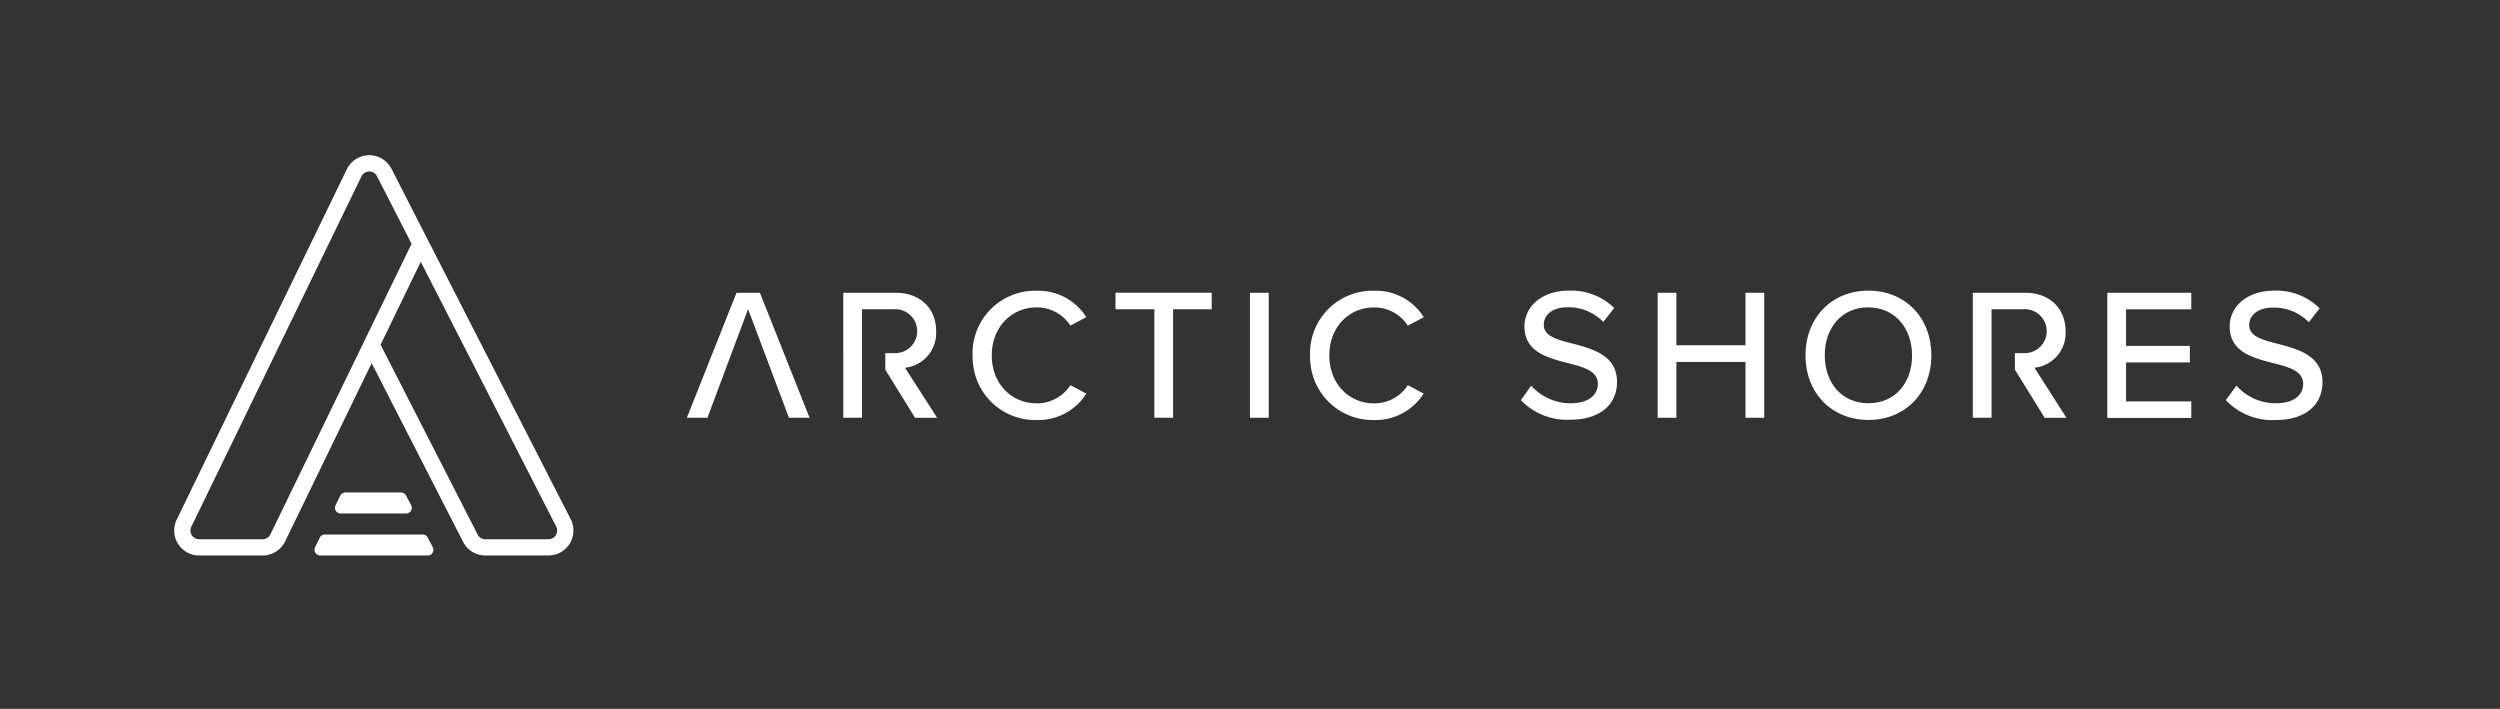 <svg id="Layer_1" data-name="Layer 1" xmlns="http://www.w3.org/2000/svg" viewBox="0 0 1058.02 300"><rect x="0" y="0" width="1058.02" height="300" fill="#333333" stroke="none"/><defs><style>.cls-1{fill:#fff;}</style></defs><g id="Layer_2" data-name="Layer 2"><g id="Layer_1-2" data-name="Layer 1-2"><path class="cls-1" d="M146.77,71.66l-72,148.27a10.57,10.57,0,0,0,9.51,15.16h26.87a10.64,10.64,0,0,0,9.5-5.93l36.64-75.48L196,229.35a10.56,10.56,0,0,0,9.41,5.74h26.72a10.57,10.57,0,0,0,9.4-15.36L181.87,103.1h0L165.69,71.46a10.56,10.56,0,0,0-18.92.2ZM235.4,222.85a3.7,3.7,0,0,1-3.27,5.38H205.41a3.62,3.62,0,0,1-3.27-2l-41.07-80.33,17-35.11ZM156.24,72.57a3.63,3.63,0,0,1,3.31,2l14.63,28.59-59.7,122.89a3.68,3.68,0,0,1-3.32,2.17H84.29a3.69,3.69,0,0,1-3.69-3.68,3.65,3.65,0,0,1,.38-1.63l72-148.27A3.66,3.66,0,0,1,156.24,72.57Z"/><path class="cls-1" d="M135.33,227.55l-2,4.1a2.41,2.41,0,0,0,1.13,3.21,2.5,2.5,0,0,0,1,.23H181a2.39,2.39,0,0,0,2.42-2.38,2.23,2.23,0,0,0-.26-1.1l-2.16-4.1a2.39,2.39,0,0,0-2.17-1.3H137.47A2.38,2.38,0,0,0,135.33,227.55Z"/><path class="cls-1" d="M144,209.76l-2,4.1a2.4,2.4,0,0,0,1.13,3.21,2.46,2.46,0,0,0,1,.23h27.72a2.41,2.41,0,0,0,2.43-2.38,2.51,2.51,0,0,0-.26-1.11l-2.17-4.09a2.41,2.41,0,0,0-2.17-1.3H146.12A2.43,2.43,0,0,0,144,209.76Z"/><path class="cls-1" d="M411.6,150.41a26.5,26.5,0,0,1,25.61-27.36c.51,0,1,0,1.52,0a24,24,0,0,1,21,11.18L453,137.8a16.78,16.78,0,0,0-14.28-7.7c-10.71,0-19,8.41-19,20.31s8.26,20.28,19,20.28A16.77,16.77,0,0,0,453,163l6.74,3.57a24,24,0,0,1-21,11.19,26.49,26.49,0,0,1-27.08-25.88C411.58,151.39,411.58,150.9,411.6,150.41Z"/><path class="cls-1" d="M488.53,130.88H472.1v-7h40.7v7H496.46V176.8h-7.93Z"/><path class="cls-1" d="M529,123.91h7.93V176.8H529Z"/><path class="cls-1" d="M554.43,150.41A26.47,26.47,0,0,1,580,123.05c.51,0,1,0,1.54,0a23.83,23.83,0,0,1,21,11.18l-6.74,3.58a16.78,16.78,0,0,0-14.28-7.7c-10.71,0-18.94,8.41-18.94,20.31s8.23,20.28,18.94,20.28A16.77,16.77,0,0,0,595.82,163l6.65,3.57a24,24,0,0,1-21,11.19,26.49,26.49,0,0,1-27-25.92C554.41,151.36,554.41,150.88,554.43,150.41Z"/><path class="cls-1" d="M648,163.21a22.33,22.33,0,0,0,16.66,7.46c8.56,0,11.57-4.33,11.57-8.15,0-5.57-6-7.15-12.76-8.88-8.47-2.17-18.31-4.68-18.31-15.48,0-8.66,7.69-15.16,18.7-15.16a26,26,0,0,1,19.29,7.36l-4.62,5.88a20.54,20.54,0,0,0-15.3-6.2c-5.87,0-9.9,3-9.9,7.45,0,4.77,5.7,6.29,12.29,7.93,8.66,2.32,18.72,5,18.72,16.28,0,8.23-5.72,15.93-20,15.93a27,27,0,0,1-20.68-8.28Z"/><path class="cls-1" d="M738.71,153.18H709.46V176.8h-7.93V123.91h7.93v22.21h29.25V123.91h7.93V176.8h-7.93Z"/><path class="cls-1" d="M790.74,123c15.78,0,26.63,11.66,26.63,27.37s-10.83,27.35-26.63,27.35-26.65-11.66-26.65-27.35S775,123,790.74,123Zm0,7.06c-11.35,0-18.48,8.67-18.48,20.31s7.13,20.28,18.48,20.28S809.2,162,809.2,150.41,801.84,130.1,790.74,130.1Z"/><path class="cls-1" d="M891.83,123.91h35.54v7H899.76v15.48h27v7h-27v16.49h27.61v7H891.83Z"/><path class="cls-1" d="M946.48,163.21a22.26,22.26,0,0,0,16.65,7.46c8.67,0,11.59-4.33,11.59-8.15,0-5.57-6-7.15-12.78-8.88-8.48-2.17-18.32-4.68-18.32-15.48,0-8.66,7.7-15.16,18.73-15.16a26,26,0,0,1,19.35,7.49l-4.6,5.88a20.63,20.63,0,0,0-15.32-6.2c-5.85,0-9.9,3-9.9,7.45,0,4.77,5.7,6.29,12.29,7.93,8.67,2.32,18.72,5,18.72,16.28,0,8.23-5.72,15.93-20,15.93A27.09,27.09,0,0,1,942,169.35Z"/><path class="cls-1" d="M383,155.63a14.76,14.76,0,0,0,13.18-15.47c0-9.75-6.91-16.25-17-16.25h-22.3V176.8h7.93V130.88h13.33a9.3,9.3,0,1,1,.9,18.57,6.76,6.76,0,0,1-.9,0h-3.47v7h0l12.59,20.37h9.34Z"/><path class="cls-1" d="M861,155.63a14.75,14.75,0,0,0,13.17-15.47c0-9.75-6.91-16.25-17-16.25H834.91V176.8h7.93V130.88h13.32a9.3,9.3,0,1,1,.9,18.57,6.76,6.76,0,0,1-.9,0h-3.44v7h0l12.61,20.37h9.21Z"/><polygon class="cls-1" points="321.6 123.91 311.7 123.91 290.68 176.8 299.39 176.8 316.6 130.82 333.89 176.8 342.62 176.8 321.6 123.91"/></g></g></svg>